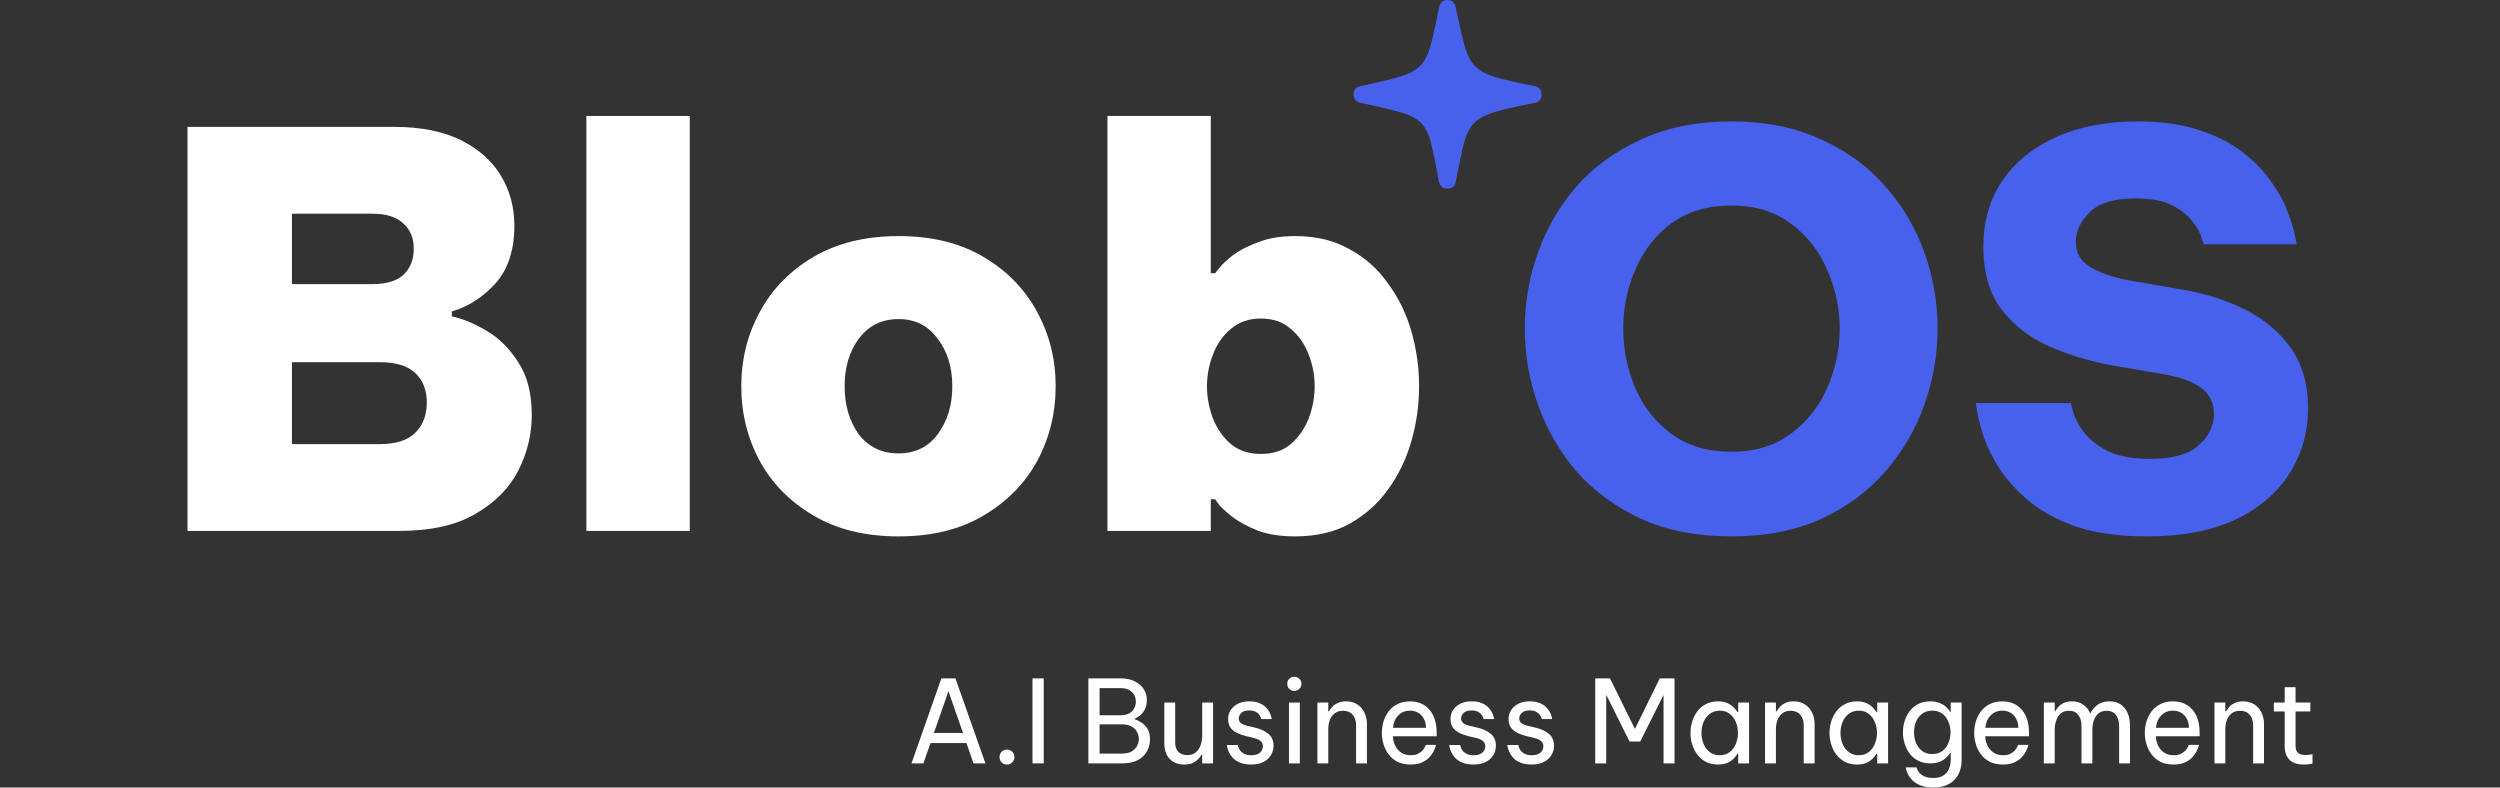 <svg width="200" height="63" viewBox="0 0 200 63" fill="none" xmlns="http://www.w3.org/2000/svg">
<rect x="0" y="0" width="200" height="63" fill="#333333" stroke="none"/>
<path d="M15 42.474V10.151H31.534C33.652 10.151 35.421 10.501 36.843 11.199C38.264 11.898 39.337 12.845 40.062 14.039C40.788 15.232 41.15 16.572 41.15 18.057C41.15 20.008 40.642 21.552 39.627 22.687C38.612 23.794 37.452 24.536 36.146 24.915V25.308C36.988 25.483 37.901 25.861 38.888 26.444C39.903 27.026 40.759 27.87 41.455 28.977C42.18 30.054 42.542 31.467 42.542 33.214C42.542 34.757 42.18 36.242 41.455 37.669C40.73 39.067 39.584 40.217 38.017 41.12C36.48 42.023 34.435 42.474 31.882 42.474H15ZM29.794 17.096H23.354V22.731H29.794C30.896 22.731 31.723 22.483 32.274 21.988C32.825 21.464 33.101 20.765 33.101 19.892C33.101 19.047 32.825 18.377 32.274 17.882C31.723 17.358 30.896 17.096 29.794 17.096ZM30.403 28.977H23.354V35.529H30.403C31.679 35.529 32.622 35.223 33.231 34.612C33.84 34 34.145 33.199 34.145 32.209C34.145 31.219 33.84 30.433 33.231 29.851C32.622 29.268 31.679 28.977 30.403 28.977Z" fill="white"/>
<path d="M46.911 42.474V9.277H55.178V42.474H46.911Z" fill="white"/>
<path d="M71.878 42.911C69.238 42.911 66.976 42.358 65.09 41.251C63.205 40.144 61.769 38.688 60.782 36.883C59.796 35.048 59.303 33.054 59.303 30.899C59.303 28.744 59.796 26.764 60.782 24.959C61.769 23.124 63.205 21.653 65.09 20.547C66.976 19.44 69.238 18.887 71.878 18.887C74.546 18.887 76.809 19.44 78.666 20.547C80.551 21.653 81.987 23.124 82.973 24.959C83.959 26.764 84.453 28.744 84.453 30.899C84.453 33.054 83.959 35.048 82.973 36.883C81.987 38.688 80.551 40.144 78.666 41.251C76.809 42.358 74.546 42.911 71.878 42.911ZM71.878 36.272C73.212 36.272 74.256 35.762 75.011 34.743C75.794 33.694 76.185 32.413 76.185 30.899C76.185 29.385 75.794 28.118 75.011 27.099C74.256 26.05 73.212 25.526 71.878 25.526C70.543 25.526 69.485 26.05 68.701 27.099C67.947 28.118 67.57 29.385 67.57 30.899C67.57 32.413 67.947 33.694 68.701 34.743C69.485 35.762 70.543 36.272 71.878 36.272Z" fill="white"/>
<path d="M103.606 42.911C102.475 42.911 101.503 42.765 100.691 42.474C99.879 42.154 99.212 41.804 98.689 41.426C98.196 41.047 97.819 40.712 97.558 40.421C97.326 40.101 97.21 39.941 97.21 39.941H96.862V42.474H88.595V9.277H96.862V21.857H97.21C97.21 21.857 97.326 21.712 97.558 21.42C97.819 21.1 98.196 20.751 98.689 20.372C99.212 19.994 99.879 19.659 100.691 19.367C101.503 19.047 102.475 18.887 103.606 18.887C105.289 18.887 106.739 19.236 107.957 19.935C109.205 20.605 110.234 21.522 111.047 22.687C111.888 23.823 112.512 25.104 112.918 26.531C113.324 27.958 113.527 29.414 113.527 30.899C113.527 32.384 113.324 33.84 112.918 35.267C112.512 36.694 111.888 37.989 111.047 39.154C110.234 40.29 109.205 41.207 107.957 41.906C106.739 42.576 105.289 42.911 103.606 42.911ZM100.865 36.315C101.851 36.315 102.649 36.053 103.258 35.529C103.896 34.976 104.375 34.291 104.694 33.476C105.013 32.632 105.173 31.773 105.173 30.899C105.173 30.025 105.013 29.181 104.694 28.366C104.375 27.521 103.896 26.837 103.258 26.312C102.649 25.759 101.851 25.483 100.865 25.483C99.908 25.483 99.11 25.759 98.472 26.312C97.834 26.837 97.355 27.521 97.036 28.366C96.717 29.181 96.558 30.025 96.558 30.899C96.558 31.773 96.717 32.632 97.036 33.476C97.355 34.291 97.834 34.976 98.472 35.529C99.11 36.053 99.908 36.315 100.865 36.315Z" fill="white"/>
<path d="M138.518 42.911C135.762 42.911 133.354 42.445 131.295 41.513C129.235 40.552 127.509 39.285 126.117 37.713C124.754 36.111 123.724 34.32 123.028 32.34C122.331 30.36 121.983 28.336 121.983 26.269C121.983 24.201 122.331 22.192 123.028 20.241C123.724 18.261 124.754 16.485 126.117 14.912C127.509 13.34 129.235 12.088 131.295 11.156C133.354 10.195 135.762 9.714 138.518 9.714C141.244 9.714 143.637 10.195 145.697 11.156C147.756 12.088 149.468 13.34 150.831 14.912C152.224 16.485 153.268 18.261 153.964 20.241C154.66 22.192 155.008 24.201 155.008 26.269C155.008 28.336 154.66 30.36 153.964 32.34C153.268 34.32 152.224 36.111 150.831 37.713C149.468 39.285 147.756 40.552 145.697 41.513C143.637 42.445 141.244 42.911 138.518 42.911ZM138.518 36.14C140.403 36.14 141.984 35.66 143.26 34.699C144.566 33.738 145.537 32.515 146.175 31.03C146.843 29.516 147.176 27.929 147.176 26.269C147.176 24.638 146.843 23.08 146.175 21.595C145.537 20.081 144.566 18.843 143.26 17.882C141.984 16.921 140.403 16.441 138.518 16.441C136.603 16.441 134.993 16.921 133.688 17.882C132.411 18.843 131.454 20.081 130.816 21.595C130.178 23.08 129.859 24.638 129.859 26.269C129.859 27.929 130.178 29.516 130.816 31.03C131.454 32.515 132.411 33.738 133.688 34.699C134.993 35.66 136.603 36.14 138.518 36.14Z" fill="#4761ED"/>
<path d="M171.764 42.911C169.589 42.911 167.732 42.663 166.195 42.168C164.687 41.644 163.425 40.974 162.41 40.159C161.423 39.344 160.626 38.485 160.016 37.582C159.436 36.679 159.001 35.82 158.711 35.005C158.45 34.189 158.276 33.534 158.189 33.039C158.102 32.515 158.058 32.253 158.058 32.253H165.673C165.673 32.253 165.731 32.486 165.847 32.952C165.963 33.389 166.224 33.898 166.63 34.481C167.065 35.063 167.703 35.587 168.545 36.053C169.415 36.49 170.575 36.708 172.025 36.708C173.824 36.708 175.115 36.344 175.898 35.616C176.71 34.888 177.116 34.058 177.116 33.127C177.116 32.282 176.812 31.612 176.203 31.117C175.622 30.622 174.665 30.244 173.331 29.982L169.023 29.239C167.225 28.919 165.528 28.409 163.932 27.71C162.366 27.011 161.09 26.021 160.103 24.74C159.146 23.459 158.668 21.799 158.668 19.761C158.668 17.751 159.161 16.004 160.147 14.519C161.162 13.005 162.598 11.825 164.455 10.981C166.311 10.136 168.501 9.714 171.025 9.714C172.997 9.714 174.68 9.962 176.072 10.457C177.464 10.923 178.625 11.534 179.553 12.291C180.481 13.019 181.221 13.806 181.772 14.65C182.352 15.465 182.773 16.252 183.034 17.009C183.324 17.766 183.512 18.377 183.599 18.843C183.686 19.309 183.73 19.542 183.73 19.542H176.29C176.29 19.542 176.232 19.367 176.116 19.018C176.029 18.64 175.796 18.217 175.419 17.751C175.071 17.256 174.535 16.82 173.809 16.441C173.084 16.062 172.098 15.873 170.851 15.873C169.11 15.873 167.877 16.252 167.152 17.009C166.427 17.737 166.064 18.508 166.064 19.324C166.064 20.227 166.456 20.911 167.239 21.377C168.051 21.843 169.067 22.192 170.285 22.425L174.854 23.211C176.623 23.532 178.248 24.07 179.727 24.827C181.206 25.584 182.396 26.604 183.295 27.885C184.194 29.166 184.644 30.753 184.644 32.646C184.644 34.597 184.136 36.359 183.121 37.931C182.135 39.475 180.684 40.698 178.77 41.6C176.855 42.474 174.52 42.911 171.764 42.911Z" fill="#4761ED"/>
<path d="M116.452 0.539C116.366 0.18 116.146 0 115.792 0C115.424 0 115.197 0.217 115.11 0.652L114.983 1.302L114.859 1.901L114.74 2.45L114.625 2.948C114.607 3.027 114.588 3.104 114.57 3.179L114.461 3.601C114.266 4.329 113.991 4.877 113.633 5.247C113.276 5.616 112.735 5.909 112.01 6.126C111.95 6.145 111.887 6.163 111.823 6.181L111.409 6.295C111.336 6.315 111.26 6.335 111.183 6.355L110.692 6.477L110.149 6.604L109.555 6.737L108.803 6.898C108.463 6.984 108.293 7.205 108.293 7.56C108.293 7.951 108.51 8.179 108.943 8.245L109.578 8.383L110.165 8.514L110.955 8.7L111.634 8.871L112.027 8.978C112.762 9.184 113.314 9.472 113.682 9.841C114.05 10.211 114.321 10.759 114.494 11.487C114.509 11.553 114.525 11.622 114.542 11.692L114.643 12.144L114.806 12.925L114.984 13.83L115.11 14.501C115.197 14.892 115.424 15.088 115.792 15.088C116.182 15.088 116.409 14.892 116.474 14.501L116.601 13.83L116.782 12.925L116.895 12.391L117.004 11.912L117.107 11.487C117.291 10.759 117.567 10.211 117.935 9.841C118.303 9.472 118.854 9.179 119.59 8.962C119.651 8.943 119.715 8.925 119.78 8.907L120.199 8.795L120.668 8.679L121.187 8.559L121.757 8.436L122.814 8.223C123.153 8.137 123.323 7.916 123.323 7.56C123.323 7.169 123.118 6.941 122.706 6.876L121.758 6.684C121.659 6.664 121.562 6.643 121.468 6.622L120.925 6.501L120.434 6.383L119.995 6.269C119.857 6.232 119.727 6.195 119.606 6.159C118.881 5.942 118.34 5.643 117.983 5.263C117.626 4.883 117.35 4.334 117.156 3.617C117.138 3.552 117.12 3.485 117.102 3.415L116.989 2.97L116.87 2.471L116.744 1.919L116.544 0.989L116.452 0.539Z" fill="#4761ED"/>
<path d="M72.92 61.07L75.309 54.27H76.435L78.834 61.07H77.882L77.314 59.444H74.44L73.872 61.07H72.92ZM74.714 58.635H77.04L75.877 55.299L74.714 58.635Z" fill="white"/>
<path d="M80.558 61.162C80.387 61.162 80.243 61.104 80.127 60.987C80.017 60.865 79.963 60.724 79.963 60.565C79.963 60.399 80.017 60.258 80.127 60.142C80.243 60.026 80.387 59.968 80.558 59.968C80.728 59.968 80.869 60.026 80.979 60.142C81.095 60.258 81.153 60.399 81.153 60.565C81.153 60.73 81.095 60.871 80.979 60.987C80.869 61.104 80.728 61.162 80.558 61.162Z" fill="white"/>
<path d="M82.6 61.07V54.27H83.497V61.07H82.6Z" fill="white"/>
<path d="M87.07 61.07V54.27H89.679C90.112 54.27 90.481 54.35 90.786 54.509C91.097 54.662 91.335 54.871 91.5 55.134C91.665 55.391 91.747 55.673 91.747 55.979C91.747 56.316 91.686 56.589 91.564 56.797C91.442 57.005 91.305 57.165 91.152 57.275C91 57.379 90.878 57.45 90.786 57.486V57.542C90.933 57.584 91.1 57.667 91.29 57.79C91.485 57.906 91.653 58.075 91.793 58.295C91.933 58.516 92.004 58.804 92.004 59.159C92.004 59.471 91.927 59.775 91.775 60.069C91.622 60.363 91.381 60.605 91.052 60.795C90.722 60.978 90.286 61.07 89.743 61.07H87.07ZM89.642 55.051H87.967V57.22H89.642C89.935 57.22 90.17 57.168 90.347 57.064C90.53 56.96 90.661 56.825 90.74 56.659C90.826 56.488 90.869 56.313 90.869 56.136C90.869 55.952 90.826 55.777 90.74 55.612C90.661 55.446 90.53 55.312 90.347 55.208C90.17 55.103 89.935 55.051 89.642 55.051ZM89.715 57.946H87.967V60.289H89.715C90.051 60.289 90.319 60.234 90.521 60.124C90.722 60.007 90.869 59.86 90.96 59.683C91.058 59.499 91.107 59.309 91.107 59.113C91.107 58.917 91.058 58.73 90.96 58.552C90.869 58.375 90.722 58.231 90.521 58.12C90.319 58.004 90.051 57.946 89.715 57.946Z" fill="white"/>
<path d="M94.73 61.162C94.248 61.162 93.863 61.012 93.577 60.712C93.29 60.412 93.146 59.995 93.146 59.462V56.2H94.016V59.416C94.016 59.735 94.101 59.98 94.272 60.151C94.449 60.323 94.681 60.409 94.968 60.409C95.261 60.409 95.496 60.332 95.673 60.179C95.85 60.026 95.978 59.83 96.057 59.591C96.137 59.352 96.176 59.107 96.176 58.856V56.2H97.046V61.07H96.176V60.372H96.121C96.085 60.445 96.014 60.547 95.911 60.675C95.807 60.798 95.661 60.911 95.471 61.015C95.282 61.113 95.035 61.162 94.73 61.162Z" fill="white"/>
<path d="M100.107 61.162C99.735 61.162 99.427 61.11 99.182 61.006C98.944 60.902 98.755 60.773 98.615 60.62C98.475 60.461 98.371 60.304 98.304 60.151C98.237 59.992 98.194 59.86 98.175 59.756C98.157 59.652 98.148 59.6 98.148 59.6H99.027C99.027 59.6 99.036 59.643 99.054 59.729C99.079 59.808 99.124 59.903 99.192 60.014C99.265 60.118 99.375 60.213 99.521 60.298C99.674 60.378 99.875 60.418 100.125 60.418C100.412 60.418 100.635 60.35 100.794 60.216C100.952 60.075 101.031 59.903 101.031 59.701C101.031 59.523 100.967 59.383 100.839 59.278C100.717 59.174 100.54 59.095 100.308 59.039L99.649 58.883C99.405 58.822 99.176 58.739 98.963 58.635C98.749 58.531 98.575 58.39 98.441 58.212C98.313 58.029 98.249 57.802 98.249 57.532C98.249 57.116 98.404 56.776 98.716 56.512C99.027 56.243 99.433 56.108 99.933 56.108C100.269 56.108 100.546 56.157 100.766 56.255C100.986 56.347 101.16 56.463 101.288 56.604C101.422 56.745 101.52 56.886 101.581 57.027C101.648 57.168 101.691 57.287 101.709 57.385C101.727 57.477 101.736 57.523 101.736 57.523H100.894C100.894 57.523 100.885 57.489 100.867 57.422C100.848 57.349 100.806 57.269 100.739 57.183C100.678 57.091 100.583 57.012 100.455 56.944C100.327 56.871 100.156 56.834 99.942 56.834C99.649 56.834 99.436 56.901 99.301 57.036C99.167 57.171 99.1 57.318 99.1 57.477C99.1 57.63 99.161 57.756 99.283 57.854C99.411 57.946 99.576 58.016 99.777 58.065L100.446 58.222C100.861 58.32 101.202 58.482 101.471 58.709C101.745 58.929 101.883 59.248 101.883 59.664C101.883 59.934 101.813 60.185 101.672 60.418C101.532 60.645 101.331 60.825 101.068 60.96C100.806 61.095 100.485 61.162 100.107 61.162Z" fill="white"/>
<path d="M103.547 55.272C103.382 55.272 103.245 55.217 103.135 55.106C103.031 54.996 102.98 54.864 102.98 54.711C102.98 54.552 103.031 54.417 103.135 54.307C103.245 54.197 103.382 54.142 103.547 54.142C103.706 54.142 103.84 54.197 103.95 54.307C104.06 54.417 104.115 54.552 104.115 54.711C104.115 54.864 104.06 54.996 103.95 55.106C103.84 55.217 103.706 55.272 103.547 55.272ZM103.117 61.07V56.2H103.986V61.07H103.117Z" fill="white"/>
<path d="M105.393 61.07V56.2H106.263V56.907H106.318C106.36 56.834 106.431 56.733 106.528 56.604C106.632 56.476 106.778 56.362 106.968 56.264C107.157 56.16 107.395 56.108 107.682 56.108C108.036 56.108 108.338 56.191 108.588 56.356C108.838 56.515 109.027 56.733 109.155 57.009C109.29 57.284 109.357 57.594 109.357 57.937V61.07H108.487V57.992C108.487 57.667 108.396 57.398 108.213 57.183C108.036 56.969 107.776 56.862 107.434 56.862C107.16 56.862 106.937 56.932 106.766 57.073C106.595 57.208 106.467 57.388 106.382 57.615C106.302 57.836 106.263 58.072 106.263 58.323V61.07H105.393Z" fill="white"/>
<path d="M112.847 61.162C112.45 61.162 112.105 61.092 111.812 60.951C111.525 60.804 111.287 60.608 111.098 60.363C110.915 60.118 110.778 59.848 110.686 59.554C110.595 59.254 110.549 58.947 110.549 58.635C110.549 58.329 110.592 58.026 110.677 57.725C110.769 57.425 110.906 57.153 111.089 56.907C111.278 56.663 111.513 56.469 111.794 56.329C112.081 56.182 112.419 56.108 112.81 56.108C113.225 56.108 113.591 56.203 113.908 56.393C114.226 56.583 114.476 56.865 114.659 57.238C114.842 57.612 114.934 58.081 114.934 58.644V58.902H111.428C111.446 59.177 111.51 59.431 111.62 59.664C111.736 59.891 111.898 60.075 112.105 60.216C112.313 60.35 112.56 60.418 112.847 60.418C113.097 60.418 113.298 60.378 113.451 60.298C113.609 60.213 113.735 60.115 113.826 60.004C113.918 59.894 113.979 59.799 114.009 59.719C114.046 59.634 114.064 59.591 114.064 59.591H114.879C114.879 59.591 114.863 59.646 114.833 59.756C114.802 59.86 114.748 59.989 114.668 60.142C114.589 60.295 114.473 60.452 114.32 60.611C114.168 60.764 113.973 60.896 113.735 61.006C113.497 61.11 113.201 61.162 112.847 61.162ZM111.437 58.222H114.082C114.07 57.903 114.003 57.646 113.881 57.45C113.759 57.248 113.603 57.097 113.414 56.999C113.225 56.901 113.024 56.852 112.81 56.852C112.426 56.852 112.111 56.978 111.867 57.229C111.623 57.474 111.48 57.805 111.437 58.222Z" fill="white"/>
<path d="M117.896 61.162C117.524 61.162 117.216 61.11 116.972 61.006C116.734 60.902 116.544 60.773 116.404 60.62C116.264 60.461 116.16 60.304 116.093 60.151C116.026 59.992 115.983 59.86 115.965 59.756C115.946 59.652 115.937 59.6 115.937 59.6H116.816C116.816 59.6 116.825 59.643 116.843 59.729C116.868 59.808 116.914 59.903 116.981 60.014C117.054 60.118 117.164 60.213 117.31 60.298C117.463 60.378 117.664 60.418 117.914 60.418C118.201 60.418 118.424 60.35 118.583 60.216C118.741 60.075 118.821 59.903 118.821 59.701C118.821 59.523 118.757 59.383 118.628 59.278C118.506 59.174 118.329 59.095 118.098 59.039L117.438 58.883C117.194 58.822 116.966 58.739 116.752 58.635C116.538 58.531 116.364 58.39 116.23 58.212C116.102 58.029 116.038 57.802 116.038 57.532C116.038 57.116 116.194 56.776 116.505 56.512C116.816 56.243 117.222 56.108 117.722 56.108C118.058 56.108 118.336 56.157 118.555 56.255C118.775 56.347 118.949 56.463 119.077 56.604C119.211 56.745 119.309 56.886 119.37 57.027C119.437 57.168 119.48 57.287 119.498 57.385C119.516 57.477 119.526 57.523 119.526 57.523H118.683C118.683 57.523 118.674 57.489 118.656 57.422C118.638 57.349 118.595 57.269 118.528 57.183C118.467 57.091 118.372 57.012 118.244 56.944C118.116 56.871 117.945 56.834 117.731 56.834C117.438 56.834 117.225 56.901 117.091 57.036C116.956 57.171 116.889 57.318 116.889 57.477C116.889 57.63 116.95 57.756 117.072 57.854C117.2 57.946 117.365 58.016 117.567 58.065L118.235 58.222C118.65 58.32 118.992 58.482 119.26 58.709C119.535 58.929 119.672 59.248 119.672 59.664C119.672 59.934 119.602 60.185 119.461 60.418C119.321 60.645 119.12 60.825 118.857 60.96C118.595 61.095 118.275 61.162 117.896 61.162Z" fill="white"/>
<path d="M122.545 61.162C122.172 61.162 121.864 61.11 121.62 61.006C121.382 60.902 121.193 60.773 121.053 60.62C120.912 60.461 120.808 60.304 120.741 60.151C120.674 59.992 120.631 59.86 120.613 59.756C120.595 59.652 120.586 59.6 120.586 59.6H121.464C121.464 59.6 121.474 59.643 121.492 59.729C121.516 59.808 121.562 59.903 121.629 60.014C121.702 60.118 121.812 60.213 121.959 60.298C122.111 60.378 122.313 60.418 122.563 60.418C122.85 60.418 123.072 60.35 123.231 60.216C123.39 60.075 123.469 59.903 123.469 59.701C123.469 59.523 123.405 59.383 123.277 59.278C123.155 59.174 122.978 59.095 122.746 59.039L122.087 58.883C121.843 58.822 121.614 58.739 121.4 58.635C121.187 58.531 121.013 58.39 120.879 58.212C120.75 58.029 120.686 57.802 120.686 57.532C120.686 57.116 120.842 56.776 121.153 56.512C121.464 56.243 121.87 56.108 122.371 56.108C122.706 56.108 122.984 56.157 123.204 56.255C123.423 56.347 123.597 56.463 123.725 56.604C123.86 56.745 123.957 56.886 124.018 57.027C124.085 57.168 124.128 57.287 124.147 57.385C124.165 57.477 124.174 57.523 124.174 57.523H123.332C123.332 57.523 123.323 57.489 123.304 57.422C123.286 57.349 123.243 57.269 123.176 57.183C123.115 57.091 123.021 57.012 122.892 56.944C122.764 56.871 122.593 56.834 122.38 56.834C122.087 56.834 121.873 56.901 121.739 57.036C121.605 57.171 121.538 57.318 121.538 57.477C121.538 57.63 121.599 57.756 121.721 57.854C121.849 57.946 122.014 58.016 122.215 58.065L122.883 58.222C123.298 58.32 123.64 58.482 123.909 58.709C124.183 58.929 124.32 59.248 124.32 59.664C124.32 59.934 124.25 60.185 124.11 60.418C123.97 60.645 123.768 60.825 123.506 60.96C123.243 61.095 122.923 61.162 122.545 61.162Z" fill="white"/>
<path d="M127.618 61.07V54.27H128.799L130.795 58.313L132.781 54.27H133.962V61.07H133.083V55.593L131.216 59.324H130.365L128.497 55.575V61.07H127.618Z" fill="white"/>
<path d="M137.436 56.108C137.741 56.108 137.998 56.157 138.205 56.255C138.413 56.353 138.58 56.469 138.709 56.604C138.837 56.733 138.934 56.855 139.002 56.972H139.056V56.2H139.926V61.07H139.056V60.298H139.002C138.934 60.415 138.837 60.54 138.709 60.675C138.58 60.81 138.413 60.926 138.205 61.024C137.998 61.116 137.741 61.162 137.436 61.162C137.07 61.162 136.75 61.092 136.475 60.951C136.2 60.804 135.972 60.611 135.789 60.372C135.605 60.127 135.468 59.854 135.377 59.554C135.285 59.254 135.239 58.947 135.239 58.635C135.239 58.323 135.285 58.016 135.377 57.716C135.468 57.416 135.605 57.146 135.789 56.907C135.972 56.663 136.2 56.469 136.475 56.329C136.75 56.182 137.07 56.108 137.436 56.108ZM137.583 56.852C137.259 56.852 136.988 56.941 136.768 57.119C136.548 57.29 136.384 57.511 136.274 57.781C136.17 58.05 136.118 58.335 136.118 58.635C136.118 58.929 136.17 59.214 136.274 59.49C136.384 59.759 136.548 59.983 136.768 60.16C136.988 60.332 137.259 60.418 137.583 60.418C137.906 60.418 138.175 60.332 138.388 60.16C138.608 59.983 138.77 59.759 138.873 59.49C138.983 59.214 139.038 58.929 139.038 58.635C139.038 58.335 138.983 58.05 138.873 57.781C138.77 57.511 138.608 57.29 138.388 57.119C138.175 56.941 137.906 56.852 137.583 56.852Z" fill="white"/>
<path d="M141.204 61.07V56.2H142.074V56.907H142.129C142.171 56.834 142.241 56.733 142.339 56.604C142.443 56.476 142.589 56.362 142.778 56.264C142.968 56.16 143.206 56.108 143.492 56.108C143.846 56.108 144.148 56.191 144.399 56.356C144.649 56.515 144.838 56.733 144.966 57.009C145.1 57.284 145.168 57.594 145.168 57.937V61.07H144.298V57.992C144.298 57.667 144.206 57.398 144.023 57.183C143.846 56.969 143.587 56.862 143.245 56.862C142.971 56.862 142.748 56.932 142.577 57.073C142.406 57.208 142.278 57.388 142.193 57.615C142.113 57.836 142.074 58.072 142.074 58.323V61.07H141.204Z" fill="white"/>
<path d="M148.557 56.108C148.862 56.108 149.118 56.157 149.326 56.255C149.533 56.353 149.701 56.469 149.829 56.604C149.957 56.733 150.055 56.855 150.122 56.972H150.177V56.2H151.047V61.07H150.177V60.298H150.122C150.055 60.415 149.957 60.54 149.829 60.675C149.701 60.81 149.533 60.926 149.326 61.024C149.118 61.116 148.862 61.162 148.557 61.162C148.191 61.162 147.87 61.092 147.596 60.951C147.321 60.804 147.092 60.611 146.909 60.372C146.726 60.127 146.589 59.854 146.497 59.554C146.406 59.254 146.36 58.947 146.36 58.635C146.36 58.323 146.406 58.016 146.497 57.716C146.589 57.416 146.726 57.146 146.909 56.907C147.092 56.663 147.321 56.469 147.596 56.329C147.87 56.182 148.191 56.108 148.557 56.108ZM148.703 56.852C148.38 56.852 148.108 56.941 147.888 57.119C147.669 57.29 147.504 57.511 147.394 57.781C147.29 58.05 147.239 58.335 147.239 58.635C147.239 58.929 147.29 59.214 147.394 59.49C147.504 59.759 147.669 59.983 147.888 60.16C148.108 60.332 148.38 60.418 148.703 60.418C149.027 60.418 149.295 60.332 149.509 60.16C149.728 59.983 149.89 59.759 149.994 59.49C150.104 59.214 150.159 58.929 150.159 58.635C150.159 58.335 150.104 58.05 149.994 57.781C149.89 57.511 149.728 57.29 149.509 57.119C149.295 56.941 149.027 56.852 148.703 56.852Z" fill="white"/>
<path d="M154.659 63C154.256 63 153.92 62.945 153.652 62.835C153.383 62.73 153.167 62.596 153.002 62.43C152.843 62.271 152.724 62.112 152.645 61.952C152.566 61.793 152.514 61.658 152.489 61.548C152.465 61.444 152.453 61.392 152.453 61.392H153.322C153.322 61.392 153.337 61.435 153.368 61.52C153.398 61.606 153.456 61.704 153.542 61.815C153.633 61.925 153.768 62.023 153.945 62.109C154.122 62.194 154.36 62.237 154.659 62.237C155.013 62.237 155.29 62.167 155.492 62.026C155.693 61.891 155.836 61.714 155.922 61.493C156.013 61.272 156.059 61.04 156.059 60.795V60.234H156.013C155.952 60.338 155.855 60.458 155.721 60.592C155.592 60.721 155.422 60.834 155.208 60.932C154.994 61.024 154.732 61.07 154.421 61.07C154.055 61.07 153.734 61 153.46 60.859C153.185 60.718 152.956 60.528 152.773 60.289C152.596 60.05 152.462 59.784 152.37 59.49C152.279 59.196 152.233 58.895 152.233 58.589C152.233 58.283 152.279 57.983 152.37 57.689C152.462 57.395 152.596 57.128 152.773 56.889C152.956 56.65 153.185 56.46 153.46 56.319C153.734 56.178 154.055 56.108 154.421 56.108C154.732 56.108 154.994 56.157 155.208 56.255C155.422 56.347 155.592 56.457 155.721 56.586C155.855 56.715 155.952 56.834 156.013 56.944H156.059V56.2H156.929V60.785C156.929 61.465 156.73 62.005 156.334 62.403C155.943 62.801 155.385 63 154.659 63ZM154.585 60.326C154.909 60.326 155.177 60.243 155.391 60.078C155.611 59.906 155.772 59.689 155.876 59.425C155.986 59.162 156.041 58.883 156.041 58.589C156.041 58.295 155.986 58.016 155.876 57.753C155.772 57.483 155.611 57.266 155.391 57.1C155.177 56.935 154.909 56.852 154.585 56.852C154.262 56.852 153.99 56.935 153.771 57.1C153.551 57.266 153.386 57.483 153.276 57.753C153.173 58.016 153.121 58.295 153.121 58.589C153.121 58.883 153.173 59.162 153.276 59.425C153.386 59.689 153.551 59.906 153.771 60.078C153.99 60.243 154.262 60.326 154.585 60.326Z" fill="white"/>
<path d="M160.234 61.162C159.837 61.162 159.492 61.092 159.199 60.951C158.913 60.804 158.675 60.608 158.485 60.363C158.302 60.118 158.165 59.848 158.073 59.554C157.982 59.254 157.936 58.947 157.936 58.635C157.936 58.329 157.979 58.026 158.064 57.725C158.156 57.425 158.293 57.153 158.476 56.907C158.665 56.663 158.9 56.469 159.181 56.329C159.468 56.182 159.807 56.108 160.197 56.108C160.612 56.108 160.978 56.203 161.296 56.393C161.613 56.583 161.863 56.865 162.046 57.238C162.229 57.612 162.321 58.081 162.321 58.644V58.902H158.815C158.833 59.177 158.897 59.431 159.007 59.664C159.123 59.891 159.285 60.075 159.492 60.216C159.7 60.35 159.947 60.418 160.234 60.418C160.484 60.418 160.685 60.378 160.838 60.298C160.997 60.213 161.122 60.115 161.213 60.004C161.305 59.894 161.366 59.799 161.396 59.719C161.433 59.634 161.451 59.591 161.451 59.591H162.266C162.266 59.591 162.251 59.646 162.22 59.756C162.19 59.86 162.135 59.989 162.055 60.142C161.976 60.295 161.86 60.452 161.708 60.611C161.555 60.764 161.36 60.896 161.122 61.006C160.884 61.11 160.588 61.162 160.234 61.162ZM158.824 58.222H161.47C161.457 57.903 161.39 57.646 161.268 57.45C161.146 57.248 160.991 57.097 160.801 56.999C160.612 56.901 160.411 56.852 160.197 56.852C159.813 56.852 159.498 56.978 159.254 57.229C159.01 57.474 158.867 57.805 158.824 58.222Z" fill="white"/>
<path d="M163.508 61.07V56.2H164.377V56.907H164.414C164.463 56.816 164.539 56.708 164.643 56.586C164.746 56.457 164.887 56.347 165.064 56.255C165.247 56.157 165.476 56.108 165.75 56.108C166.11 56.108 166.412 56.197 166.656 56.374C166.907 56.546 167.093 56.779 167.215 57.073H167.224C167.358 56.803 167.547 56.577 167.792 56.393C168.042 56.203 168.365 56.108 168.762 56.108C169.287 56.108 169.689 56.289 169.97 56.65C170.257 57.005 170.4 57.465 170.4 58.029V61.07H169.531V58.075C169.531 57.713 169.445 57.422 169.274 57.202C169.104 56.975 168.856 56.862 168.533 56.862C168.252 56.862 168.026 56.938 167.856 57.091C167.691 57.244 167.572 57.434 167.499 57.661C167.425 57.888 167.389 58.114 167.389 58.341V61.07H166.519V58.075C166.519 57.713 166.434 57.422 166.263 57.202C166.098 56.975 165.851 56.862 165.521 56.862C165.241 56.862 165.015 56.938 164.844 57.091C164.679 57.244 164.56 57.437 164.487 57.67C164.414 57.897 164.377 58.12 164.377 58.341V61.07H163.508Z" fill="white"/>
<path d="M173.884 61.162C173.487 61.162 173.143 61.092 172.85 60.951C172.563 60.804 172.325 60.608 172.136 60.363C171.953 60.118 171.815 59.848 171.724 59.554C171.632 59.254 171.586 58.947 171.586 58.635C171.586 58.329 171.629 58.026 171.715 57.725C171.806 57.425 171.943 57.153 172.127 56.907C172.316 56.663 172.551 56.469 172.831 56.329C173.118 56.182 173.457 56.108 173.847 56.108C174.262 56.108 174.629 56.203 174.946 56.393C175.263 56.583 175.513 56.865 175.697 57.238C175.88 57.612 175.971 58.081 175.971 58.644V58.902H172.465C172.484 59.177 172.548 59.431 172.657 59.664C172.773 59.891 172.935 60.075 173.143 60.216C173.35 60.35 173.597 60.418 173.884 60.418C174.134 60.418 174.336 60.378 174.488 60.298C174.647 60.213 174.772 60.115 174.864 60.004C174.955 59.894 175.016 59.799 175.047 59.719C175.083 59.634 175.102 59.591 175.102 59.591H175.916C175.916 59.591 175.901 59.646 175.87 59.756C175.84 59.86 175.785 59.989 175.706 60.142C175.626 60.295 175.51 60.452 175.358 60.611C175.205 60.764 175.01 60.896 174.772 61.006C174.534 61.11 174.238 61.162 173.884 61.162ZM172.474 58.222H175.12C175.108 57.903 175.041 57.646 174.918 57.45C174.796 57.248 174.641 57.097 174.452 56.999C174.262 56.901 174.061 56.852 173.847 56.852C173.463 56.852 173.149 56.978 172.905 57.229C172.661 57.474 172.517 57.805 172.474 58.222Z" fill="white"/>
<path d="M177.158 61.07V56.2H178.027V56.907H178.082C178.125 56.834 178.195 56.733 178.293 56.604C178.397 56.476 178.543 56.362 178.732 56.264C178.921 56.16 179.159 56.108 179.446 56.108C179.8 56.108 180.102 56.191 180.353 56.356C180.603 56.515 180.792 56.733 180.92 57.009C181.054 57.284 181.121 57.594 181.121 57.937V61.07H180.252V57.992C180.252 57.667 180.16 57.398 179.977 57.183C179.8 56.969 179.541 56.862 179.199 56.862C178.925 56.862 178.702 56.932 178.531 57.073C178.36 57.208 178.232 57.388 178.146 57.615C178.067 57.836 178.027 58.072 178.027 58.323V61.07H177.158Z" fill="white"/>
<path d="M184.286 61.162C183.786 61.162 183.407 61.033 183.151 60.776C182.901 60.519 182.776 60.157 182.776 59.692V56.917H181.906V56.2H182.776V54.978H183.645V56.2H184.826V56.917H183.645V59.692C183.645 59.937 183.712 60.118 183.847 60.234C183.981 60.344 184.176 60.399 184.432 60.399C184.567 60.399 184.695 60.39 184.817 60.372C184.939 60.353 185 60.344 185 60.344V61.089C185 61.089 184.93 61.101 184.789 61.125C184.649 61.15 184.481 61.162 184.286 61.162Z" fill="white"/>
</svg>
